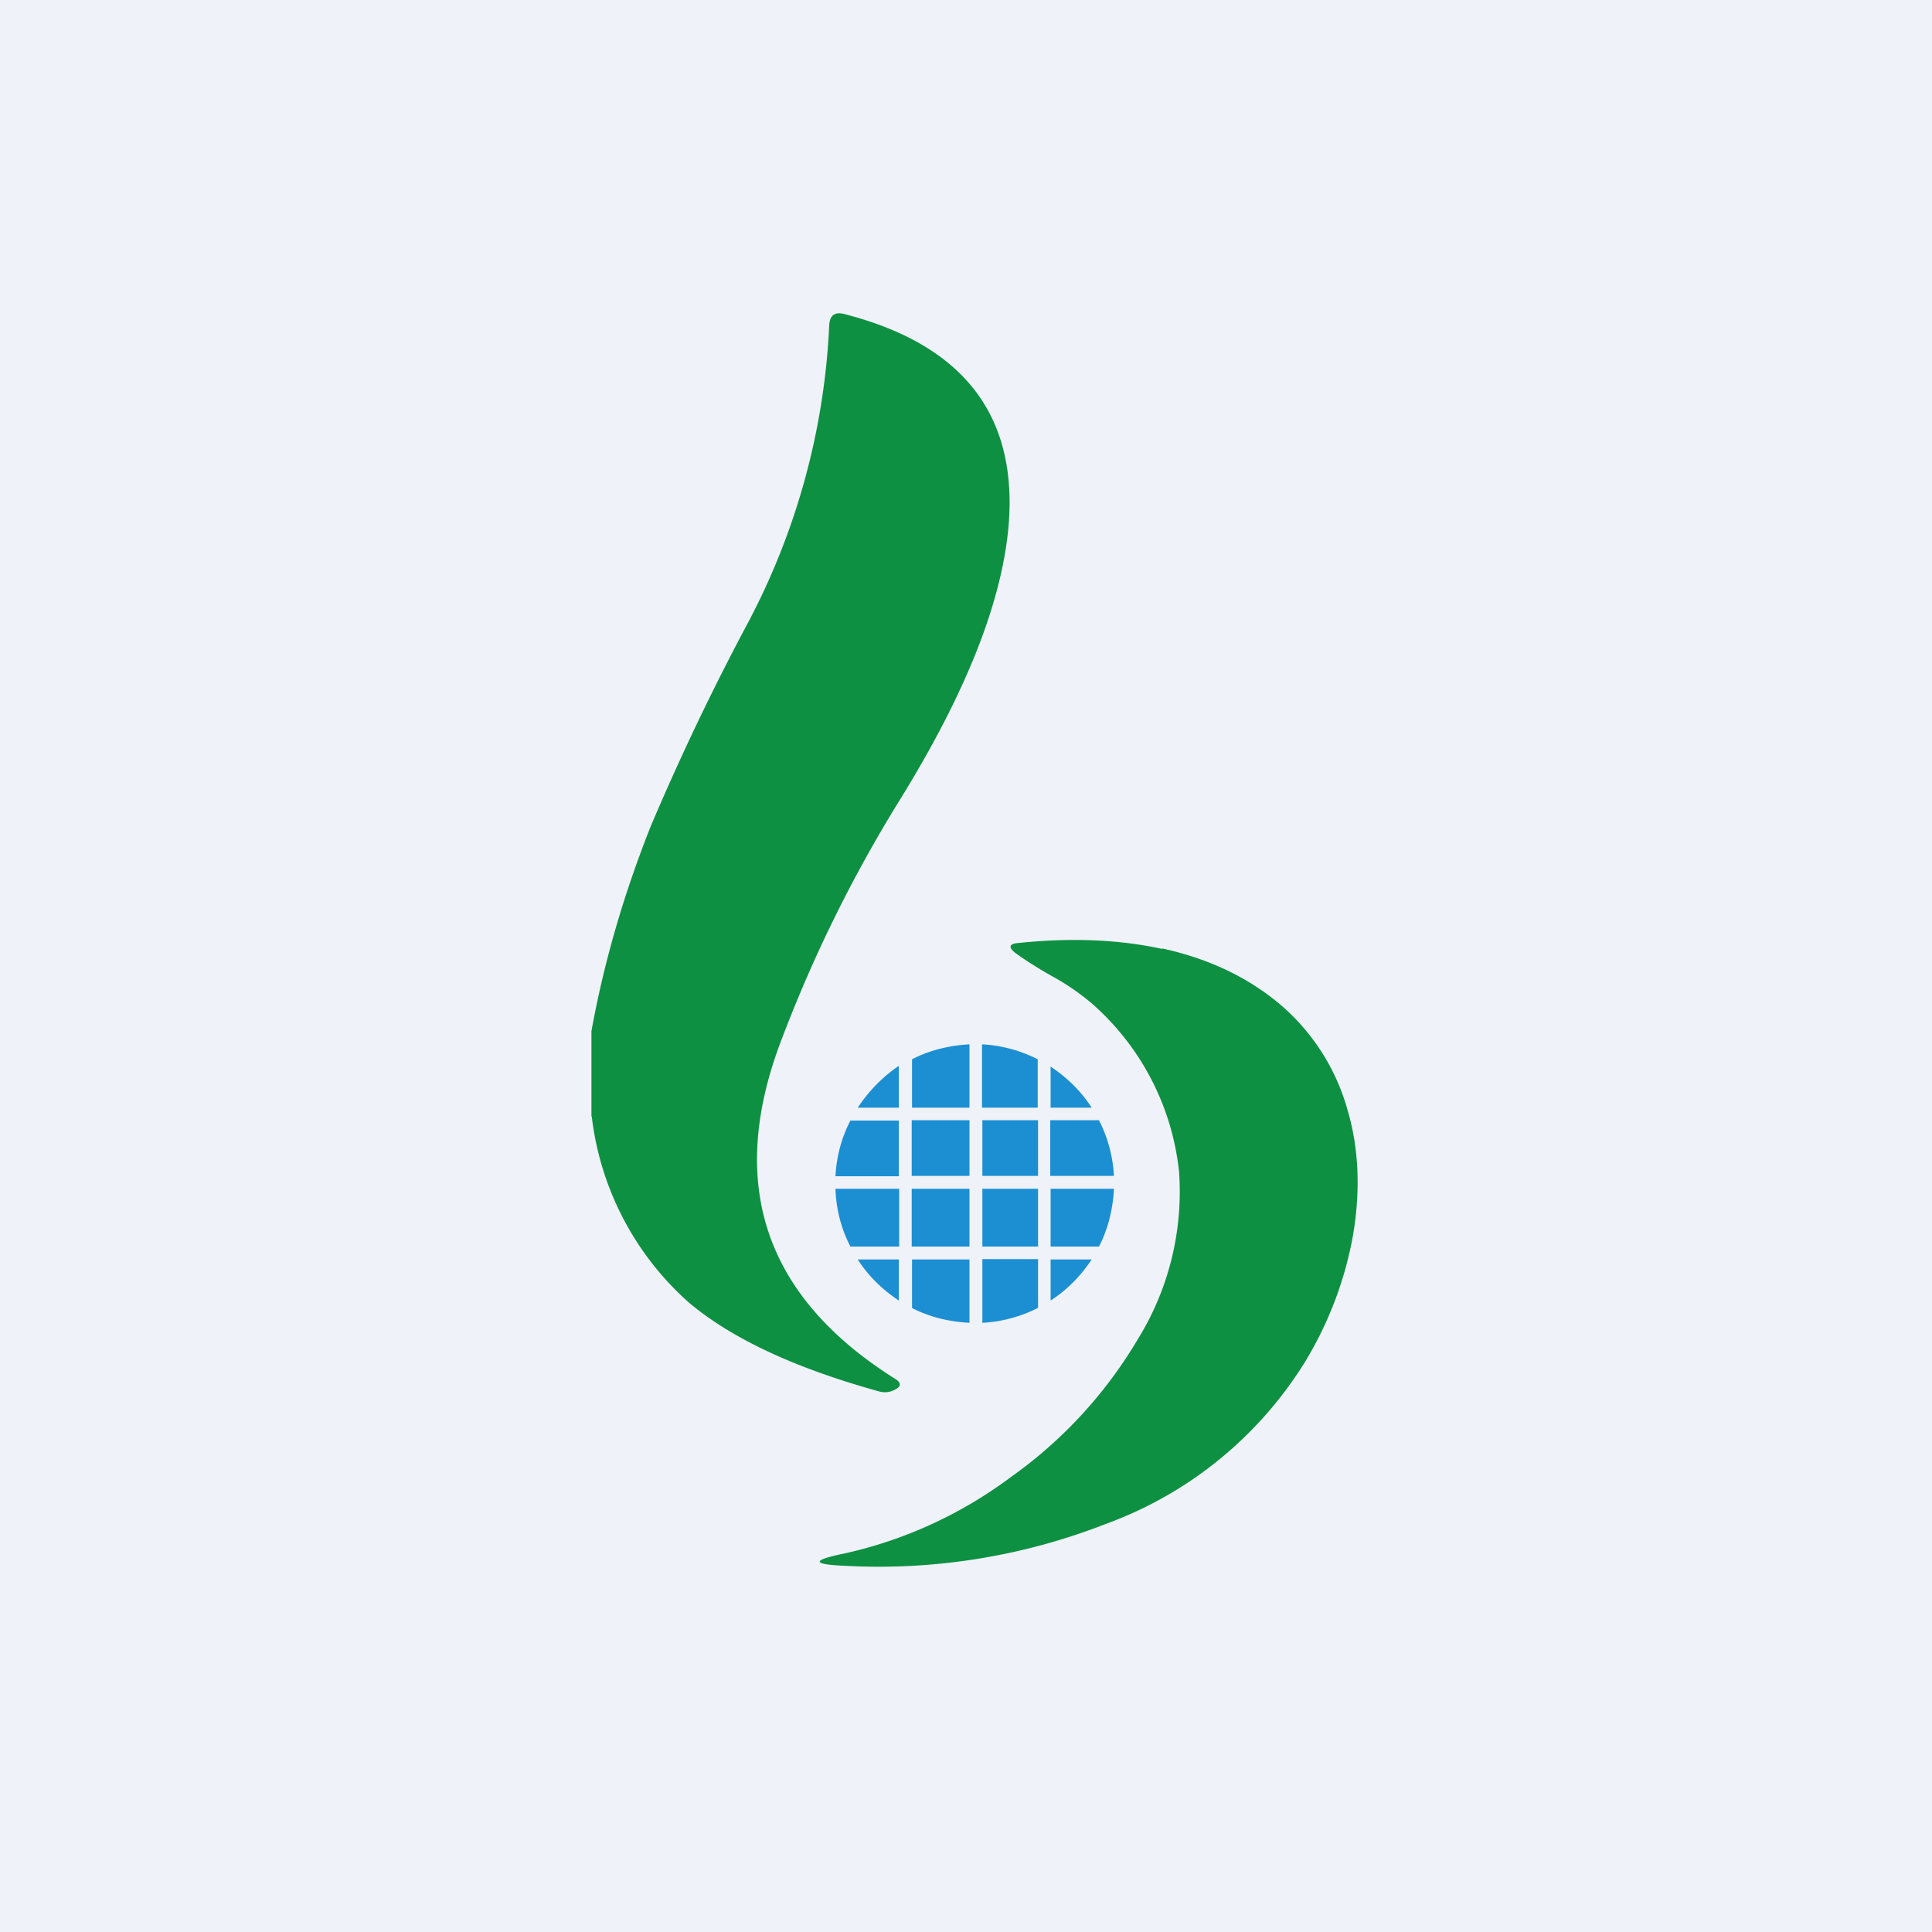 <?xml version="1.0" encoding="UTF-8"?>
<!-- generated by Finnhub -->
<svg viewBox="0 0 55.5 55.5" xmlns="http://www.w3.org/2000/svg">
<path d="M 0,0 H 55.5 V 55.5 H 0 Z" fill="rgb(239, 242, 248)"/>
<path d="M 16.99,32.065 V 29.62 C 17.35,27.64 17.92,25.68 18.7,23.72 A 72.3,72.3 0 0,1 21.46,17.94 A 20.24,20.24 0 0,0 23.82,9.36 C 23.83,9.06 23.98,8.95 24.25,9.02 C 27.64,9.89 29.21,11.89 28.98,15.02 C 28.81,17.21 27.79,19.82 25.91,22.88 A 39.94,39.94 0 0,0 22.4,30 C 20.89,34.07 22,37.27 25.7,39.6 C 25.9,39.72 25.9,39.83 25.69,39.93 A 0.6,0.6 0 0,1 25.25,39.97 C 22.83,39.3 21.01,38.45 19.78,37.41 A 8.47,8.47 0 0,1 17,32.08 Z" fill="rgb(14, 144, 66)"/>
<path d="M 33.38,27.245 C 34.83,27.56 36.01,28.16 36.94,29 A 6.16,6.16 0 0,1 38.72,31.92 C 39.04,33.02 39.08,34.22 38.87,35.47 A 10.58,10.58 0 0,1 37.49,39.12 A 11.26,11.26 0 0,1 31.76,43.78 A 17.92,17.92 0 0,1 24.26,44.98 C 23.32,44.94 23.31,44.82 24.24,44.63 A 12.48,12.48 0 0,0 29.04,42.43 A 12.89,12.89 0 0,0 32.68,38.48 A 8.05,8.05 0 0,0 33.87,33.66 A 7.46,7.46 0 0,0 31.38,28.84 A 6.73,6.73 0 0,0 30.18,28.02 C 29.71,27.75 29.38,27.53 29.16,27.37 C 28.96,27.21 28.99,27.11 29.25,27.09 C 30.78,26.93 32.16,26.99 33.39,27.26 Z" fill="rgb(14, 144, 66)"/>
<path d="M 25.81,30.625 C 25.35,30.94 24.95,31.35 24.64,31.82 H 25.82 V 30.64 Z M 24.43,32.19 C 24.18,32.67 24.03,33.21 24,33.79 H 25.82 V 32.19 H 24.43 Z M 24,34.15 C 24.02,34.75 24.17,35.31 24.43,35.81 H 25.83 V 34.15 H 24 Z M 24.64,36.18 C 24.94,36.65 25.35,37.05 25.82,37.36 V 36.18 H 24.64 Z M 26.19,37.57 C 26.69,37.83 27.26,37.97 27.85,38 V 36.18 H 26.2 V 37.57 Z M 28.22,38 A 3.98,3.98 0 0,0 29.82,37.57 V 36.17 H 28.22 V 38 Z M 30.18,37.36 C 30.65,37.06 31.05,36.65 31.36,36.18 H 30.18 V 37.36 Z M 31.57,35.81 C 31.83,35.31 31.97,34.74 32,34.15 H 30.18 V 35.81 H 31.57 Z M 32,33.78 A 3.98,3.98 0 0,0 31.57,32.18 H 30.17 V 33.78 H 32 Z M 31.36,31.82 C 31.06,31.35 30.65,30.95 30.18,30.64 V 31.82 H 31.36 Z M 29.81,30.43 A 3.98,3.98 0 0,0 28.21,30 V 31.82 H 29.81 V 30.43 Z M 27.85,30 V 31.82 H 26.2 V 30.43 C 26.7,30.17 27.27,30.03 27.86,30 Z M 26.19,33.78 V 32.18 H 27.85 V 33.78 H 26.2 Z M 28.22,33.78 V 32.18 H 29.82 V 33.78 H 28.22 Z M 26.19,34.15 V 35.81 H 27.85 V 34.15 H 26.2 Z M 28.22,34.15 V 35.81 H 29.82 V 34.15 H 28.22 Z" fill="rgb(28, 143, 210)"/>
</svg>
